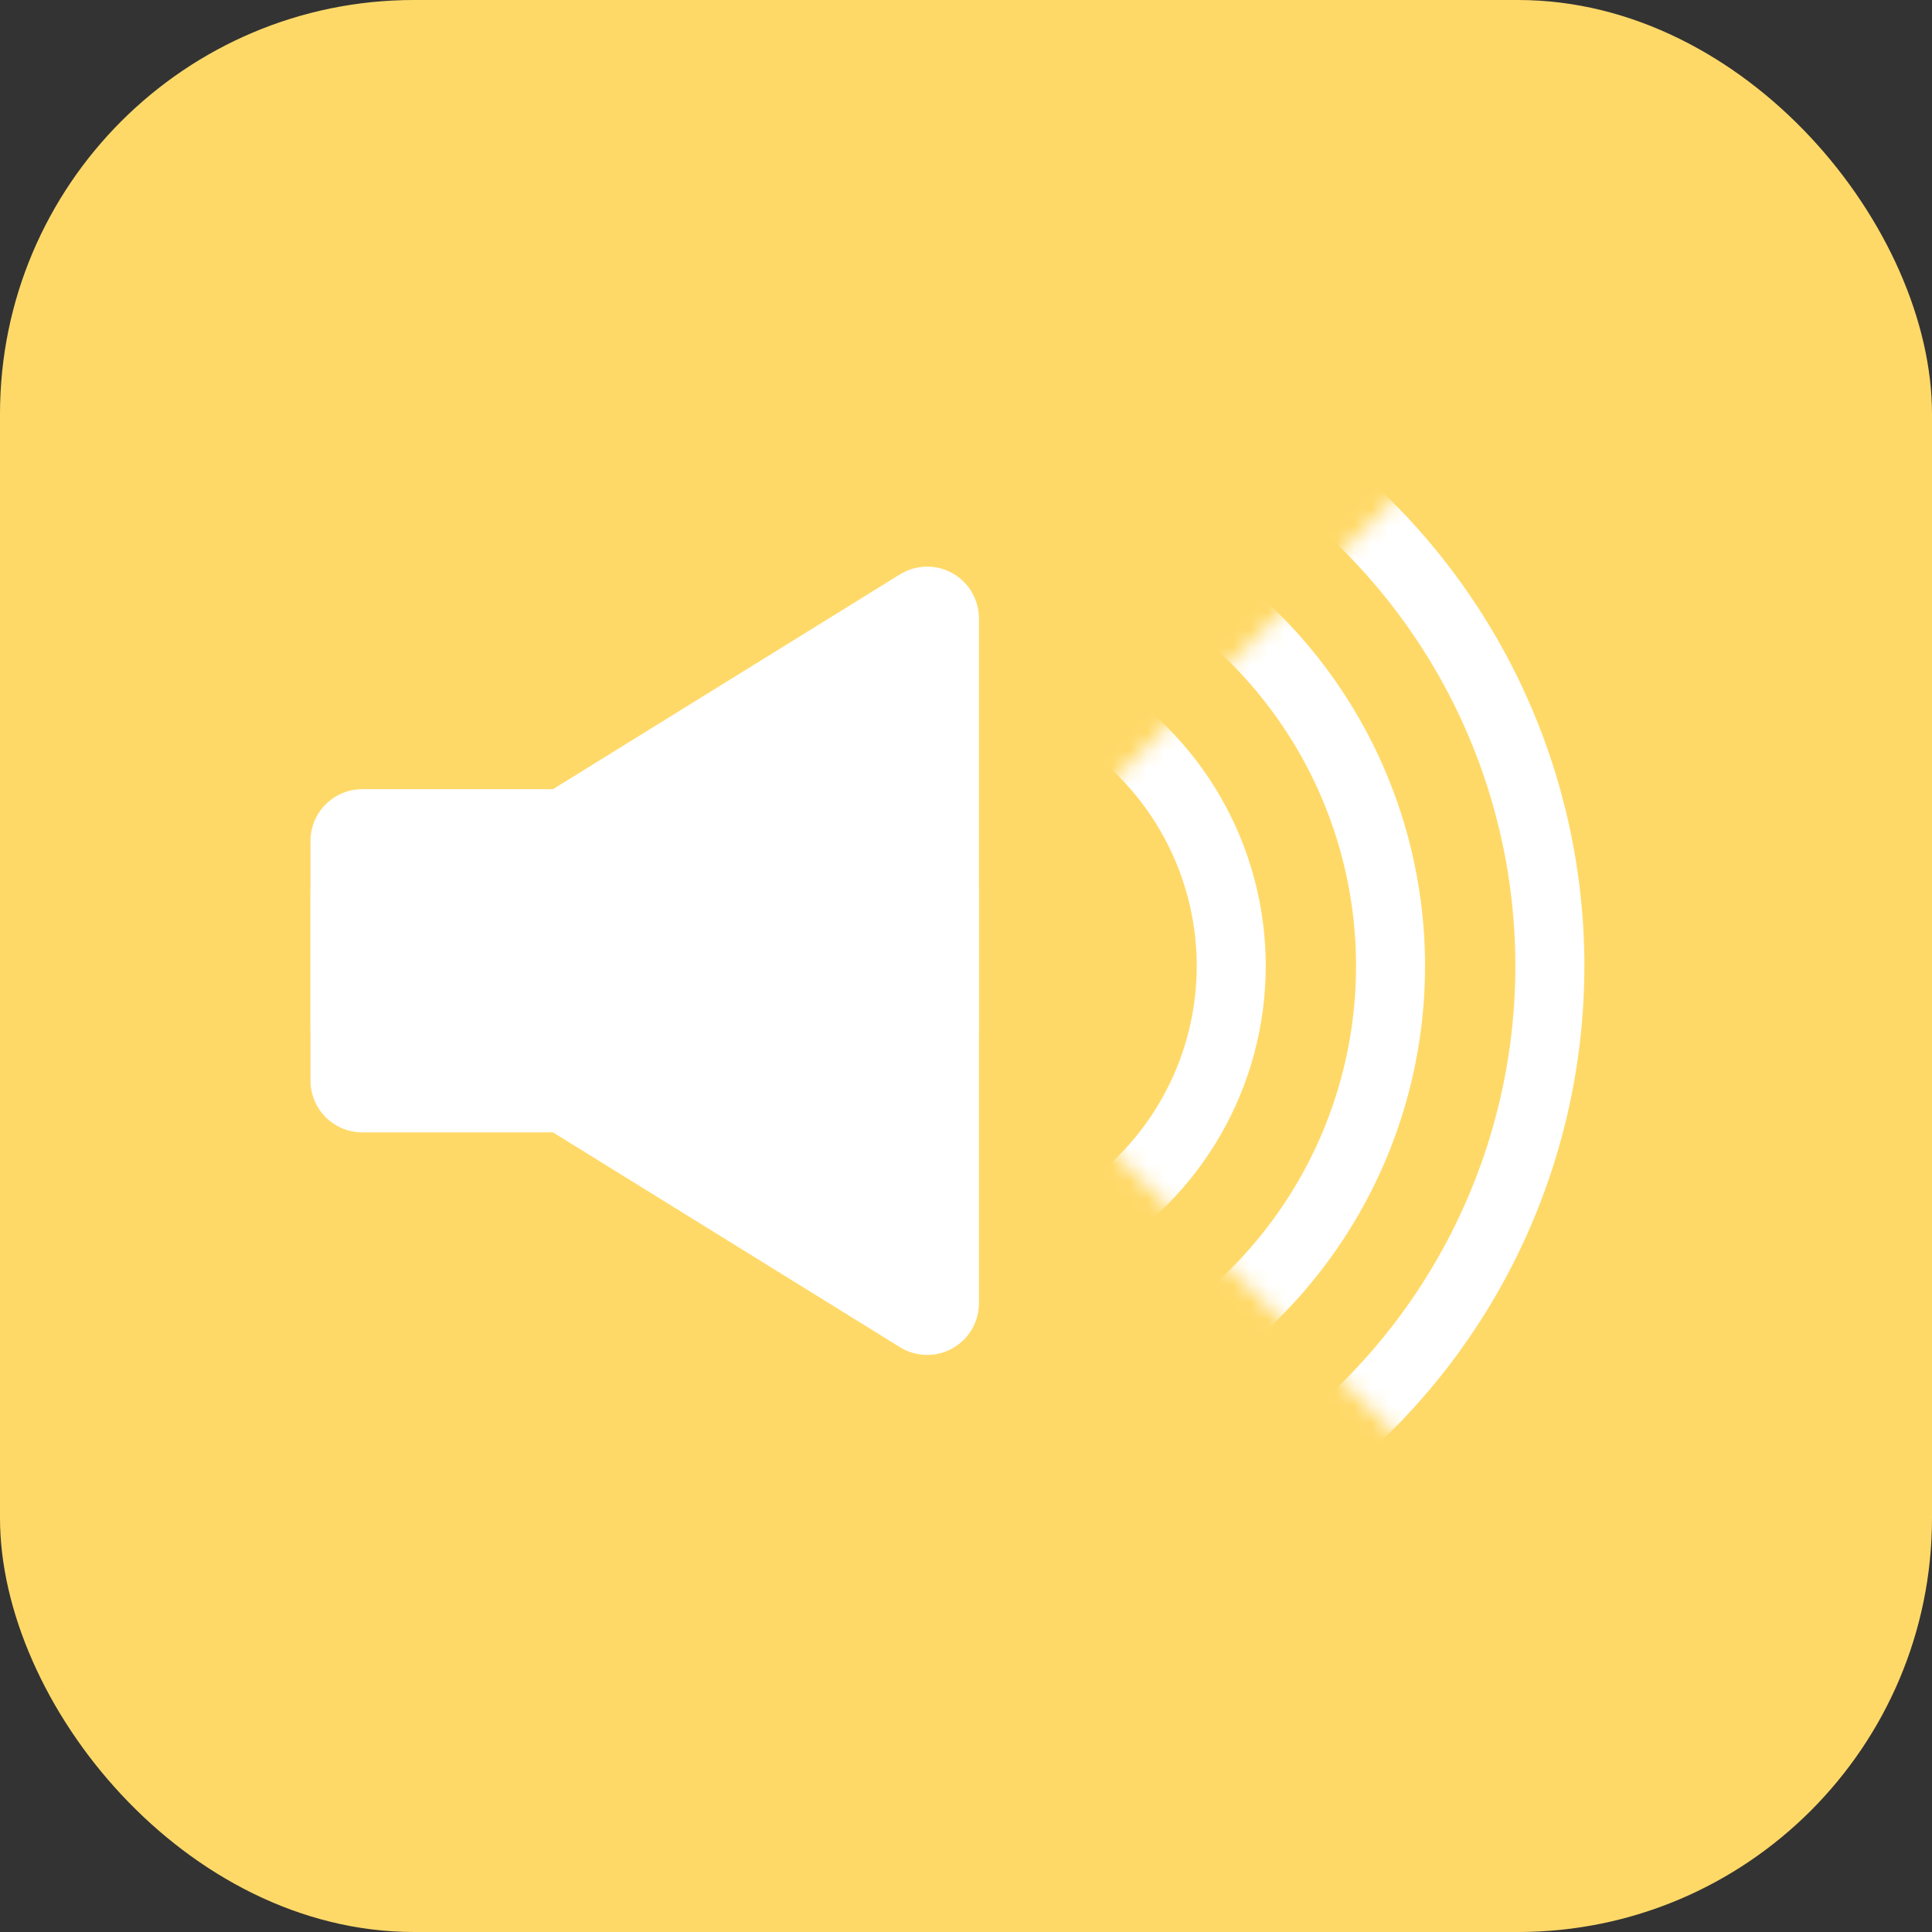 <svg xmlns="http://www.w3.org/2000/svg" width="112" height="112" viewBox="0 0 112 112" fill="none"><rect x="0" y="0" width="112" height="112" fill="#333333" stroke="none"/><rect width="112" height="112" rx="24" fill="#FFD968"></rect><mask id="mask0_1253_7443" style="mask-type:alpha" maskUnits="userSpaceOnUse" x="0" y="0" width="112" height="112"><rect width="112" height="112" rx="24" fill="#FFD968"></rect></mask><g mask="url(#mask0_1253_7443)"><path d="M53.75 35.849V59.667H21V48.75H32.909L53.75 35.849Z" fill="white" stroke="white" stroke-width="6" stroke-linecap="round" stroke-linejoin="round"></path><path d="M53.75 75.546V51.727H21V62.644H32.909L53.75 75.546Z" fill="white" stroke="white" stroke-width="6" stroke-linecap="round" stroke-linejoin="round"></path><mask id="mask1_1253_7443" style="mask-type:alpha" maskUnits="userSpaceOnUse" x="53" y="16" width="81" height="80"><rect x="93.75" y="16" width="56.569" height="56.569" transform="rotate(45 93.75 16)" fill="#C4C4C4"></rect></mask><g mask="url(#mask1_1253_7443)"><circle cx="53.75" cy="56" r="17.626" transform="rotate(45 53.75 56)" stroke="white" stroke-width="4"></circle><circle cx="53.75" cy="56" r="26.861" transform="rotate(45 53.75 56)" stroke="white" stroke-width="4"></circle><circle cx="53.75" cy="56" r="36.097" transform="rotate(45 53.75 56)" stroke="white" stroke-width="4"></circle></g></g></svg>